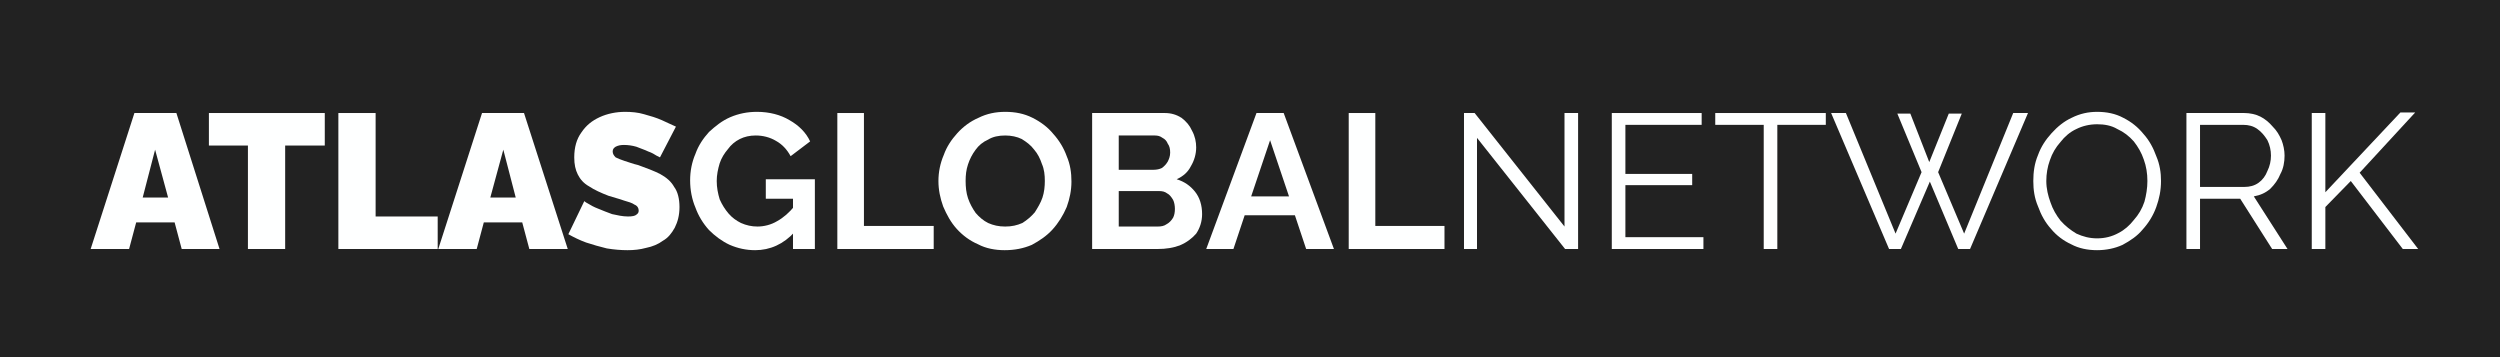 <?xml version="1.0" encoding="UTF-8" standalone="no"?>
<svg
   xml:space="preserve"
   width="107.399mm"
   height="15.343mm"
   version="1.1"
   shape-rendering="geometricPrecision"
   text-rendering="geometricPrecision"
   image-rendering="optimizeQuality"
   fill-rule="evenodd"
   clip-rule="evenodd"
   viewBox="0 0 4228.341 604.121"
   id="svg107485"
   sodipodi:docname="AGN_orginal.svg"
   inkscape:version="1.1.2 (0a00cf5339, 2022-02-04)"
   xmlns:inkscape="http://www.inkscape.org/namespaces/inkscape"
   xmlns:sodipodi="http://sodipodi.sourceforge.net/DTD/sodipodi-0.dtd"
   xmlns="http://www.w3.org/2000/svg"
   xmlns:svg="http://www.w3.org/2000/svg"><defs
   id="defs107489" /><sodipodi:namedview
   id="namedview107487"
   pagecolor="#ffffff"
   bordercolor="#666666"
   borderopacity="1.0"
   inkscape:pageshadow="2"
   inkscape:pageopacity="0.0"
   inkscape:pagecheckerboard="0"
   inkscape:document-units="in"
   showgrid="false"
   width="12.937in"
   units="mm"
   inkscape:zoom="1.340794"
   inkscape:cx="145.43622"
   inkscape:cy="44.003778"
   inkscape:window-width="1882"
   inkscape:window-height="1136"
   inkscape:window-x="38"
   inkscape:window-y="1107"
   inkscape:window-maximized="1"
   inkscape:current-layer="Layer_x0020_1" /> <g
   id="Layer_x0020_1"
   inkscape:label="Layer 1"
   inkscape:groupmode="layer">  <rect
   style="fill:#222222;fill-opacity:1;stroke:none;stroke-width:14.585;stroke-linejoin:round;stroke-dasharray:58.339, 29.17, 14.585, 29.17"
   id="rect896"
   width="5155.898"
   height="1185.222"
   x="-272.403"
   y="-263.406" /><path
   fill="#2e2e2e"
   fill-rule="nonzero"
   d="m 227.145,191.183 h 71 l 73,230 h -64 l -12,-45 h -65 l -12,45 h -65 z m 57,143 -22,-81 -21,81 z"
   id="path107465"
   style="fill:#feffff;fill-opacity:1" /> <polygon
   id="1"
   fill="#2e2e2e"
   fill-rule="nonzero"
   points="396,57 329,57 329,232 266,232 266,57 200,57 200,2 396,2 "
   transform="translate(153.145,189.183)"
   style="fill:#feffff;fill-opacity:1" /> <polygon
   id="2"
   fill="#2e2e2e"
   fill-rule="nonzero"
   points="419,232 419,2 482,2 482,177 587,177 587,232 "
   transform="translate(153.145,189.183)"
   style="fill:#feffff;fill-opacity:1" /> <path
   id="3"
   fill="#2e2e2e"
   fill-rule="nonzero"
   d="m 815.145,191.183 h 71 l 74,230 h -65 l -12,-45 h -65 l -12,45 h -65 z m 57,143 -21,-81 -22,81 z"
   style="fill:#feffff;fill-opacity:1" /> <path
   id="4"
   fill="#2e2e2e"
   fill-rule="nonzero"
   d="m 1116.145,266.183 c 0,0 -2,-1 -6,-3 -3,-2 -8,-5 -14,-7 -6,-3 -13,-5 -20,-8 -7,-2 -14,-3 -21,-3 -6,0 -10,1 -14,3 -3,2 -5,4 -5,8 0,4 2,7 5,10 4,2 9,4 15,6 7,2 14,5 23,7 14,5 27,10 37,15 11,6 19,13 24,22 6,8 9,20 9,34 0,14 -3,25 -8,35 -5,9 -11,17 -20,22 -8,6 -18,10 -28,12 -11,3 -21,4 -32,4 -11,0 -23,-1 -35,-3 -12,-3 -23,-6 -35,-10 -11,-4 -21,-9 -30,-14 l 27,-56 c 0,0 2,2 6,4 5,3 10,6 18,9 7,3 15,6 23,9 9,2 18,4 27,4 7,0 12,-1 14,-3 3,-2 4,-4 4,-7 0,-4 -2,-8 -7,-10 -4,-3 -11,-5 -18,-7 -8,-3 -17,-5 -26,-8 -13,-5 -24,-10 -33,-16 -9,-5 -15,-12 -19,-20 -4,-8 -6,-17 -6,-29 0,-17 4,-31 12,-42 8,-12 18,-20 31,-26 13,-6 28,-9 43,-9 11,0 22,1 32,4 11,3 21,6 30,10 9,4 17,8 24,11 z"
   style="fill:#feffff;fill-opacity:1" /> <path
   id="5"
   fill="#2e2e2e"
   fill-rule="nonzero"
   d="m 1277.145,423.183 c -15,0 -29,-3 -43,-9 -13,-6 -25,-15 -35,-25 -10,-11 -18,-24 -23,-38 -6,-14 -9,-30 -9,-46 0,-16 3,-31 9,-45 5,-14 13,-26 23,-37 11,-10 22,-19 36,-25 14,-6 29,-9 45,-9 21,0 40,5 55,14 16,9 28,21 35,36 l -33,25 c -6,-11 -14,-20 -25,-26 -10,-6 -22,-9 -34,-9 -10,0 -19,2 -27,6 -8,4 -15,10 -20,17 -6,7 -11,15 -14,24 -3,10 -5,20 -5,30 0,11 2,21 5,31 4,9 9,17 15,24 6,7 13,12 21,16 9,4 18,6 28,6 11,0 23,-3 33,-9 11,-6 21,-15 30,-26 v 44 c -19,21 -42,31 -67,31 z m 64,-87 h -46 v -33 h 83 v 118 h -37 z"
   style="fill:#feffff;fill-opacity:1" /> <polygon
   id="6"
   fill="#2e2e2e"
   fill-rule="nonzero"
   points="1263,232 1263,2 1308,2 1308,193 1426,193 1426,232 "
   transform="translate(153.145,189.183)"
   style="fill:#feffff;fill-opacity:1" /> <path
   id="7"
   fill="#2e2e2e"
   fill-rule="nonzero"
   d="m 1699.145,423.183 c -16,0 -32,-3 -45,-10 -14,-6 -26,-15 -36,-26 -10,-11 -17,-24 -23,-38 -5,-14 -8,-28 -8,-43 0,-15 3,-30 9,-44 5,-14 13,-26 23,-37 10,-11 22,-20 36,-26 14,-7 29,-10 45,-10 17,0 32,3 46,10 14,7 26,16 35,27 10,11 18,24 23,38 6,14 8,28 8,43 0,15 -3,29 -8,43 -6,14 -14,27 -24,38 -10,11 -22,19 -35,26 -14,6 -29,9 -46,9 z m -66,-117 c 0,10 1,20 4,29 3,9 8,18 13,25 6,7 13,13 21,17 9,4 18,6 29,6 11,0 20,-2 29,-6 8,-5 15,-11 21,-18 5,-8 10,-16 13,-25 3,-9 4,-19 4,-28 0,-10 -1,-20 -5,-29 -3,-9 -7,-17 -13,-24 -6,-8 -13,-13 -21,-18 -8,-4 -18,-6 -28,-6 -11,0 -21,2 -29,7 -9,4 -16,10 -21,17 -6,8 -10,16 -13,25 -3,9 -4,18 -4,28 z"
   style="fill:#feffff;fill-opacity:1" /> <path
   id="8"
   fill="#2e2e2e"
   fill-rule="nonzero"
   d="m 2033.145,362.183 c 0,13 -4,24 -10,33 -7,8 -16,15 -28,20 -11,4 -23,6 -37,6 h -111 v -230 h 123 c 11,0 20,3 28,8 8,6 14,13 18,22 5,9 7,19 7,28 0,11 -3,22 -9,32 -5,10 -13,17 -24,22 13,4 23,11 31,21 8,10 12,23 12,38 z m -46,-9 c 0,-5 -1,-11 -3,-15 -3,-5 -6,-9 -10,-11 -4,-3 -8,-4 -14,-4 h -68 v 60 h 66 c 6,0 11,-1 15,-4 4,-2 8,-6 11,-11 2,-4 3,-9 3,-15 z m -95,-124 v 58 h 59 c 5,0 10,-1 14,-3 4,-3 7,-6 10,-11 2,-4 4,-9 4,-15 0,-6 -1,-11 -4,-15 -2,-5 -5,-8 -9,-10 -4,-3 -8,-4 -13,-4 z"
   style="fill:#feffff;fill-opacity:1" /> <path
   id="9"
   fill="#2e2e2e"
   fill-rule="nonzero"
   d="m 2125.145,191.183 h 46 l 85,230 h -47 l -19,-57 h -85 l -19,57 h -46 z m 55,141 -32,-95 -32,95 z"
   style="fill:#feffff;fill-opacity:1" /> <polygon
   id="10"
   fill="#2e2e2e"
   fill-rule="nonzero"
   points="2128,232 2128,2 2173,2 2173,193 2290,193 2290,232 "
   transform="translate(153.145,189.183)"
   style="fill:#feffff;fill-opacity:1" /> <polygon
   id="11"
   fill="#2e2e2e"
   fill-rule="nonzero"
   points="2323,232 2323,2 2341,2 2493,194 2493,2 2516,2 2516,232 2494,232 2345,44 2345,232 "
   transform="translate(153.145,189.183)"
   style="fill:#feffff;fill-opacity:1" /> <polygon
   id="12"
   fill="#2e2e2e"
   fill-rule="nonzero"
   points="2728,212 2728,232 2573,232 2573,2 2725,2 2725,22 2596,22 2596,105 2709,105 2709,124 2596,124 2596,212 "
   transform="translate(153.145,189.183)"
   style="fill:#feffff;fill-opacity:1" /> <polygon
   id="13"
   fill="#2e2e2e"
   fill-rule="nonzero"
   points="2935,22 2853,22 2853,232 2830,232 2830,22 2748,22 2748,2 2935,2 "
   transform="translate(153.145,189.183)"
   style="fill:#feffff;fill-opacity:1" /> <polygon
   id="14"
   fill="#2e2e2e"
   fill-rule="nonzero"
   points="3056,3 3078,3 3110,85 3143,3 3165,3 3125,102 3169,206 3252,2 3277,2 3179,232 3159,232 3111,118 3062,232 3042,232 2944,2 2969,2 3053,206 3097,102 "
   transform="translate(153.145,189.183)"
   style="fill:#feffff;fill-opacity:1" /> <path
   id="15"
   fill="#2e2e2e"
   fill-rule="nonzero"
   d="m 3547.145,423.183 c -16,0 -31,-3 -44,-10 -13,-6 -25,-15 -34,-26 -10,-11 -17,-24 -22,-38 -6,-14 -8,-28 -8,-43 0,-15 2,-30 8,-44 5,-14 13,-26 23,-37 10,-11 21,-20 34,-26 14,-7 28,-10 43,-10 16,0 31,3 44,10 14,7 25,16 34,27 10,11 17,24 22,38 6,14 8,28 8,42 0,16 -3,30 -8,44 -5,14 -13,27 -23,38 -9,11 -21,19 -34,26 -13,6 -28,9 -43,9 z m -86,-117 c 0,13 3,25 7,36 4,12 10,22 17,31 8,9 17,16 27,22 11,5 22,8 35,8 13,0 25,-3 36,-9 10,-5 19,-13 26,-22 8,-9 14,-19 18,-31 3,-11 5,-23 5,-35 0,-13 -2,-25 -6,-36 -4,-12 -10,-22 -17,-31 -8,-9 -17,-16 -28,-21 -10,-6 -22,-8 -34,-8 -13,0 -25,3 -35,8 -11,5 -20,13 -27,22 -8,9 -14,19 -18,31 -4,11 -6,23 -6,35 z"
   style="fill:#feffff;fill-opacity:1" /> <path
   id="16"
   fill="#2e2e2e"
   fill-rule="nonzero"
   d="m 3698.145,421.183 v -230 h 98 c 9,0 19,2 27,6 8,4 15,10 21,17 7,7 11,14 15,23 3,8 5,17 5,26 0,11 -2,22 -7,31 -4,10 -10,18 -17,25 -8,7 -17,11 -28,13 l 57,89 h -26 l -54,-85 h -68 v 85 z m 23,-105 h 75 c 9,0 17,-2 24,-7 7,-5 12,-12 15,-20 4,-8 6,-17 6,-26 0,-9 -2,-18 -6,-26 -5,-8 -10,-14 -17,-19 -7,-5 -15,-7 -24,-7 h -73 z"
   style="fill:#feffff;fill-opacity:1" /> <polygon
   id="17"
   fill="#2e2e2e"
   fill-rule="nonzero"
   points="3757,232 3757,2 3780,2 3780,136 3907,1 3932,1 3838,103 3937,232 3911,232 3823,117 3780,161 3780,232 "
   transform="translate(153.145,189.183)"
   style="fill:#feffff;fill-opacity:1" /> </g> </svg>
